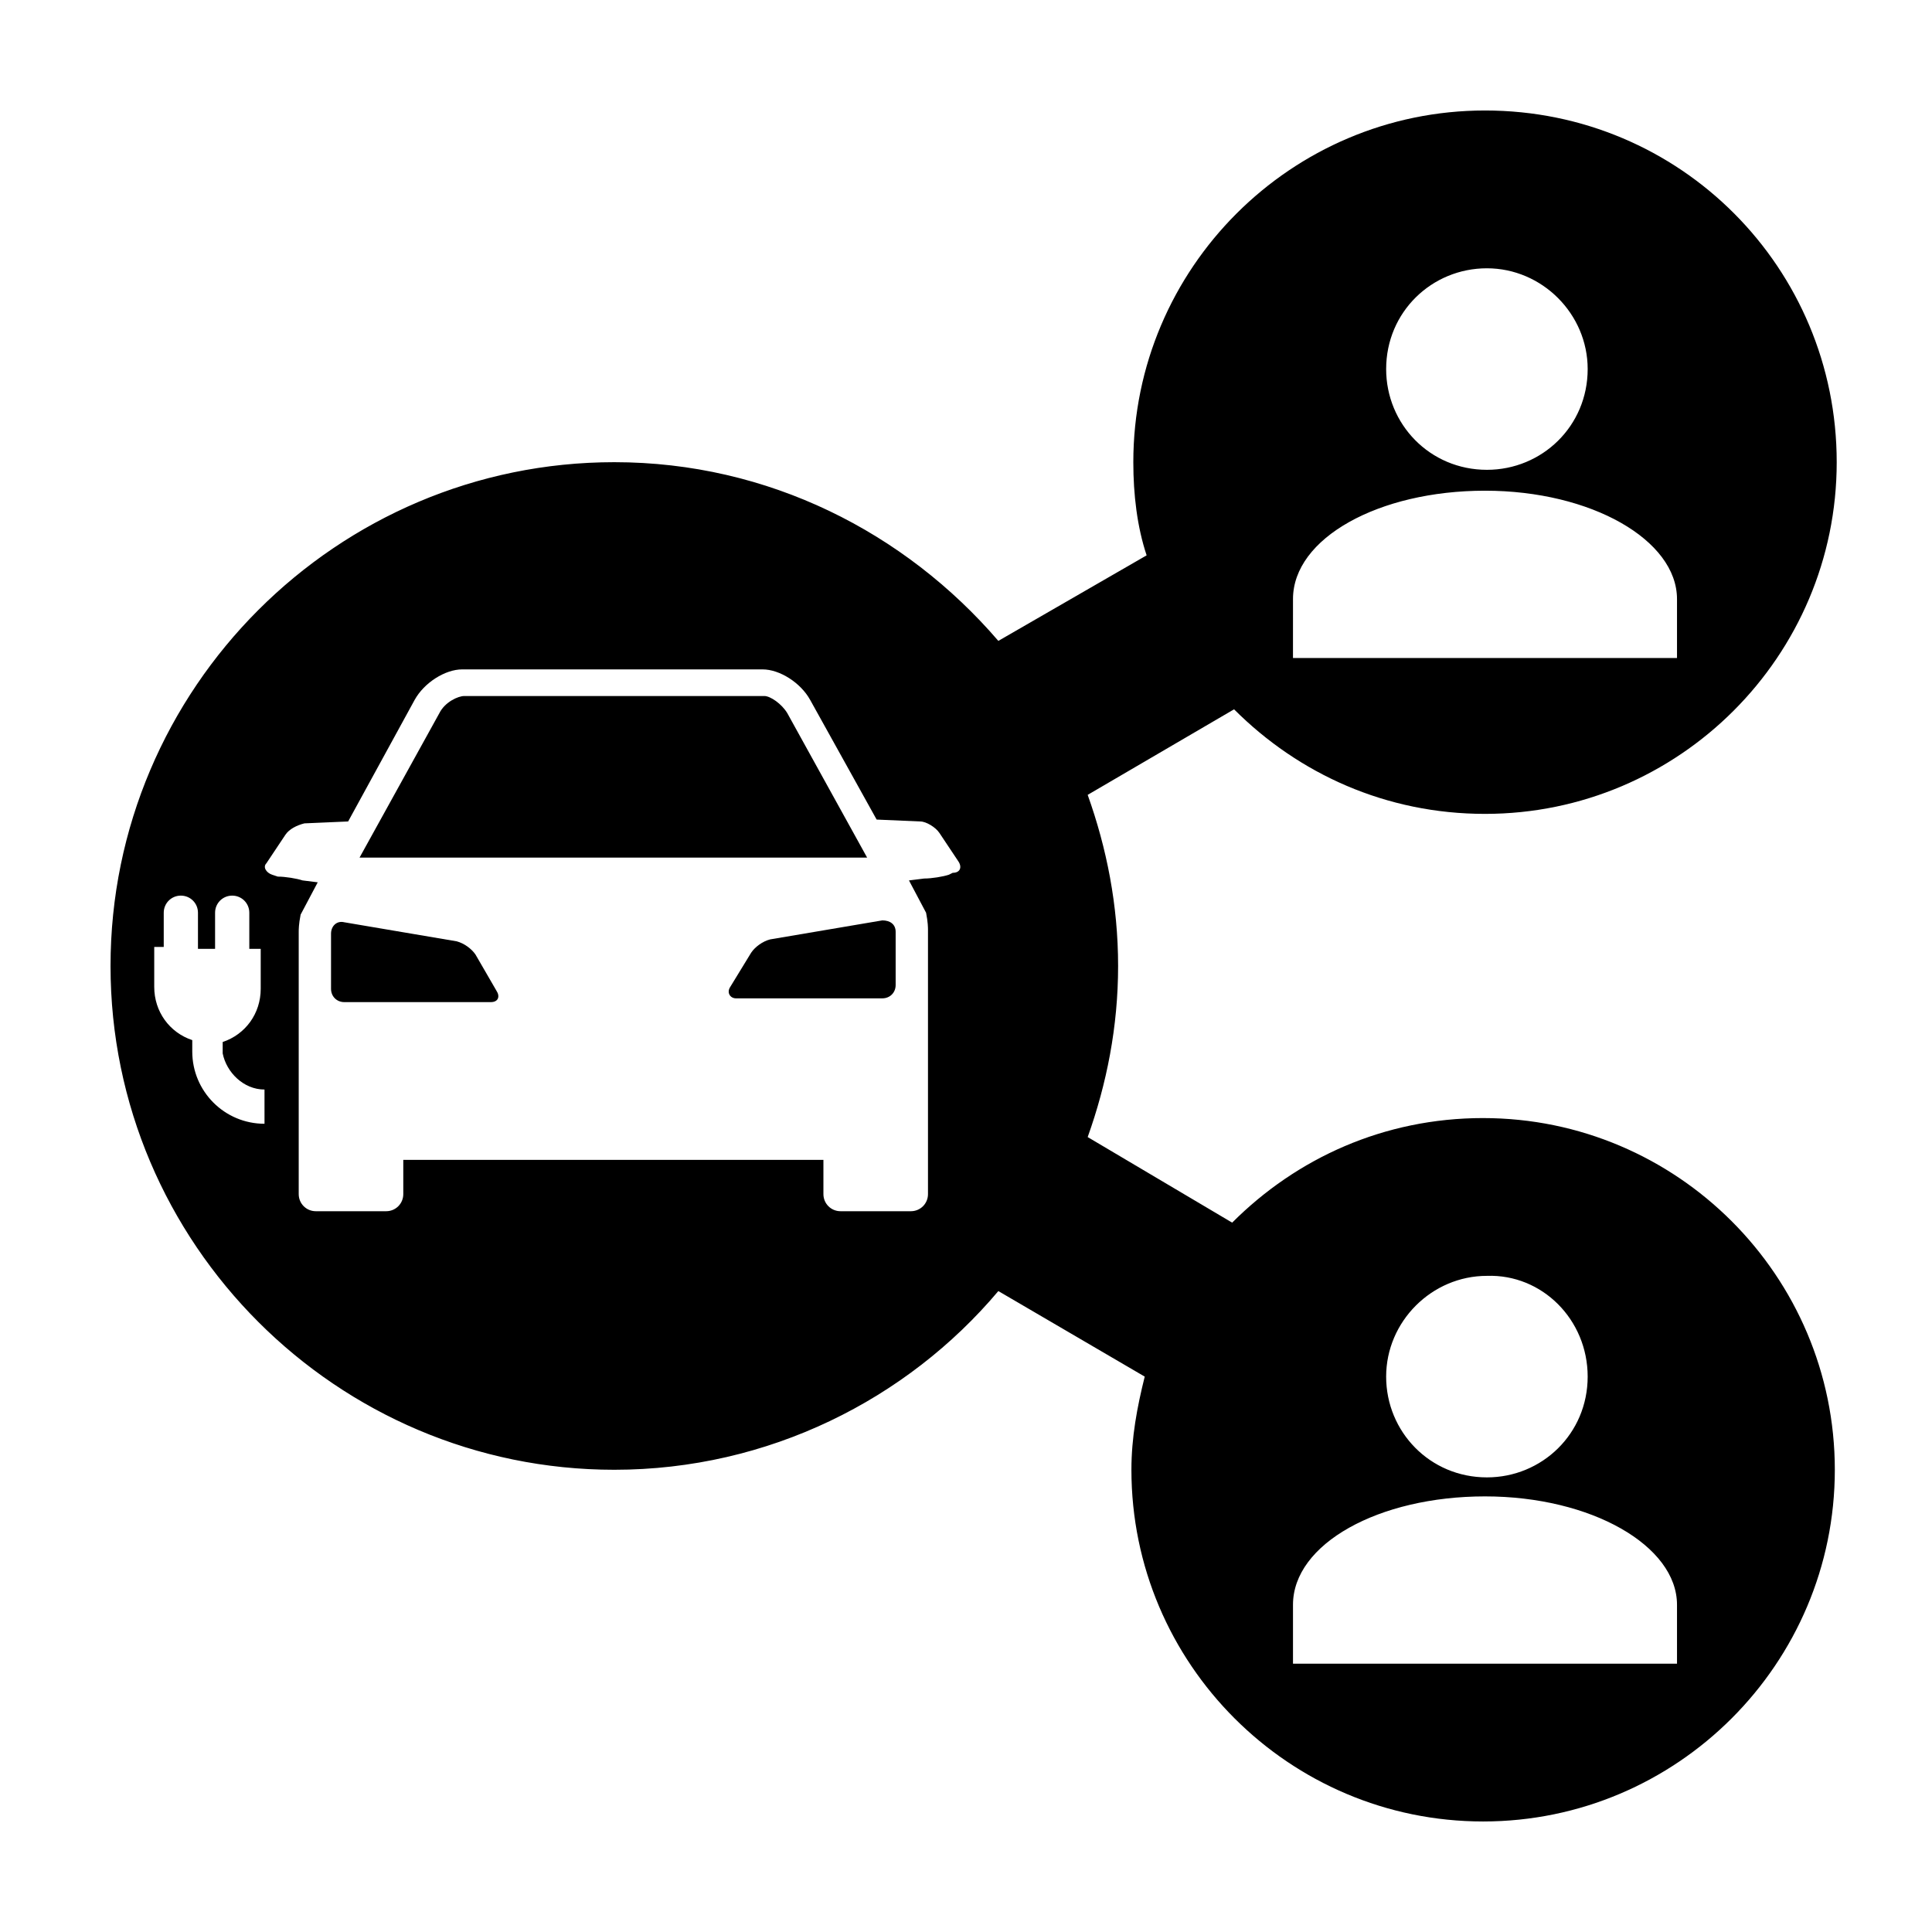 <?xml version="1.0" encoding="UTF-8"?>
<!-- Uploaded to: ICON Repo, www.iconrepo.com, Generator: ICON Repo Mixer Tools -->
<svg width="800px" height="800px" version="1.1" viewBox="144 144 512 512" xmlns="http://www.w3.org/2000/svg">
 <defs>
  <clipPath id="a">
   <path d="m173.29 173.29h457.46v453.43h-457.46z"/>
  </clipPath>
 </defs>
 <path d="m352.64 332.99c-1.512-2.519-4.535-4.535-6.047-4.535h-79.602c-1.512 0-5.039 1.512-6.551 4.535l-21.16 38.289h134.52z"/>
 <path d="m377.83 387.91-29.727 5.039c-2.016 0.504-4.031 2.016-5.039 3.527l-5.543 9.07c-1.008 1.512 0 3.023 1.512 3.023h38.797c2.016 0 3.527-1.512 3.527-3.527v-14.105c0-2.019-1.512-3.027-3.527-3.027z"/>
 <g clip-path="url(#a)">
  <path d="m537.04 440.3c-26.199 0-49.375 10.578-66.504 27.711l-38.289-22.676c5.039-14.105 8.062-29.223 8.062-45.344s-3.023-31.234-8.062-45.344l38.793-22.672c17.129 17.129 40.305 27.711 66.504 27.711 51.387 0 93.203-41.816 93.203-93.203s-41.312-93.203-93.203-93.203c-51.387 0-93.203 41.816-93.203 93.203 0 8.566 1.008 17.129 3.527 24.688l-39.297 22.672c-24.688-28.719-60.961-47.359-101.77-47.359-73.559 0-133.51 59.953-133.51 133.51 0 73.555 59.953 133.51 133.51 133.51 40.809 0 77.586-18.641 101.77-47.359l38.793 22.672c-2.016 8.062-3.527 16.121-3.527 24.688 0 51.391 41.816 93.203 93.207 93.203 51.387 0 93.203-41.816 93.203-93.203 0-51.387-41.816-93.203-93.203-93.203zm1.008-225.2c14.609 0 26.703 12.09 26.703 26.703 0 15.113-12.09 26.703-26.703 26.703-15.113 0-26.703-12.09-26.703-26.703 0-15.117 12.094-26.703 26.703-26.703zm-51.391 87.66c0-16.121 22.672-28.719 50.883-28.719 28.215 0 50.883 13.098 50.883 28.719v15.617l-101.77 0.004zm-272.56 139.05c-10.578 0-19.145-8.566-19.145-19.145v-3.023c-6.047-2.016-10.078-7.559-10.078-14.105v-10.582h2.519v-9.07c0-2.519 2.016-4.535 4.535-4.535s4.535 2.016 4.535 4.535v9.574h4.535v-9.574c0-2.519 2.016-4.535 4.535-4.535s4.535 2.016 4.535 4.535v9.574h3.023v10.578c0 6.551-4.031 12.09-10.078 14.105v3.023c1.008 5.039 5.543 9.574 11.082 9.574zm182.38-66.504-1.008 0.504c-1.512 0.504-4.535 1.008-6.551 1.008l-4.031 0.504 4.535 8.566c0.504 2.516 0.504 4.027 0.504 4.531v70.031c0 2.519-2.016 4.535-4.535 4.535h-18.641c-2.519 0-4.535-2.016-4.535-4.535v-9.07h-111.34v9.07c0 2.519-2.016 4.535-4.535 4.535h-18.641c-2.519 0-4.535-2.016-4.535-4.535v-69.527c0-0.504 0-2.016 0.504-4.535l4.535-8.566-4.031-0.504c-1.512-0.504-4.535-1.008-6.551-1.008l-1.512-0.504c-1.512-0.504-2.519-2.016-1.512-3.023l5.039-7.559c1.008-1.512 3.023-2.519 5.039-3.023l11.586-0.504 17.637-32.238c2.519-4.535 8.062-8.062 12.594-8.062h79.602c4.535 0 10.078 3.527 12.594 8.062l17.633 31.738 11.586 0.504c1.512 0 4.031 1.512 5.039 3.023l5.039 7.559c1.012 1.512 0.508 3.023-1.508 3.023zm141.57 106.81c14.609-0.504 26.703 11.586 26.703 26.703 0 15.113-12.09 26.703-26.703 26.703-15.113 0-26.703-12.09-26.703-26.703s12.094-26.703 26.703-26.703zm50.379 102.78h-101.77v-15.617c0-16.121 22.672-28.719 50.883-28.719 28.215 0 50.883 13.098 50.883 28.719z"/>
 </g>
 <path d="m270.02 396.98c-1.008-1.512-3.023-3.023-5.039-3.527l-29.727-5.039c-2.016-0.504-3.527 1.008-3.527 3.023v14.609c0 2.016 1.512 3.527 3.527 3.527h38.797c2.016 0 2.519-1.512 1.512-3.023z"/>
</svg>